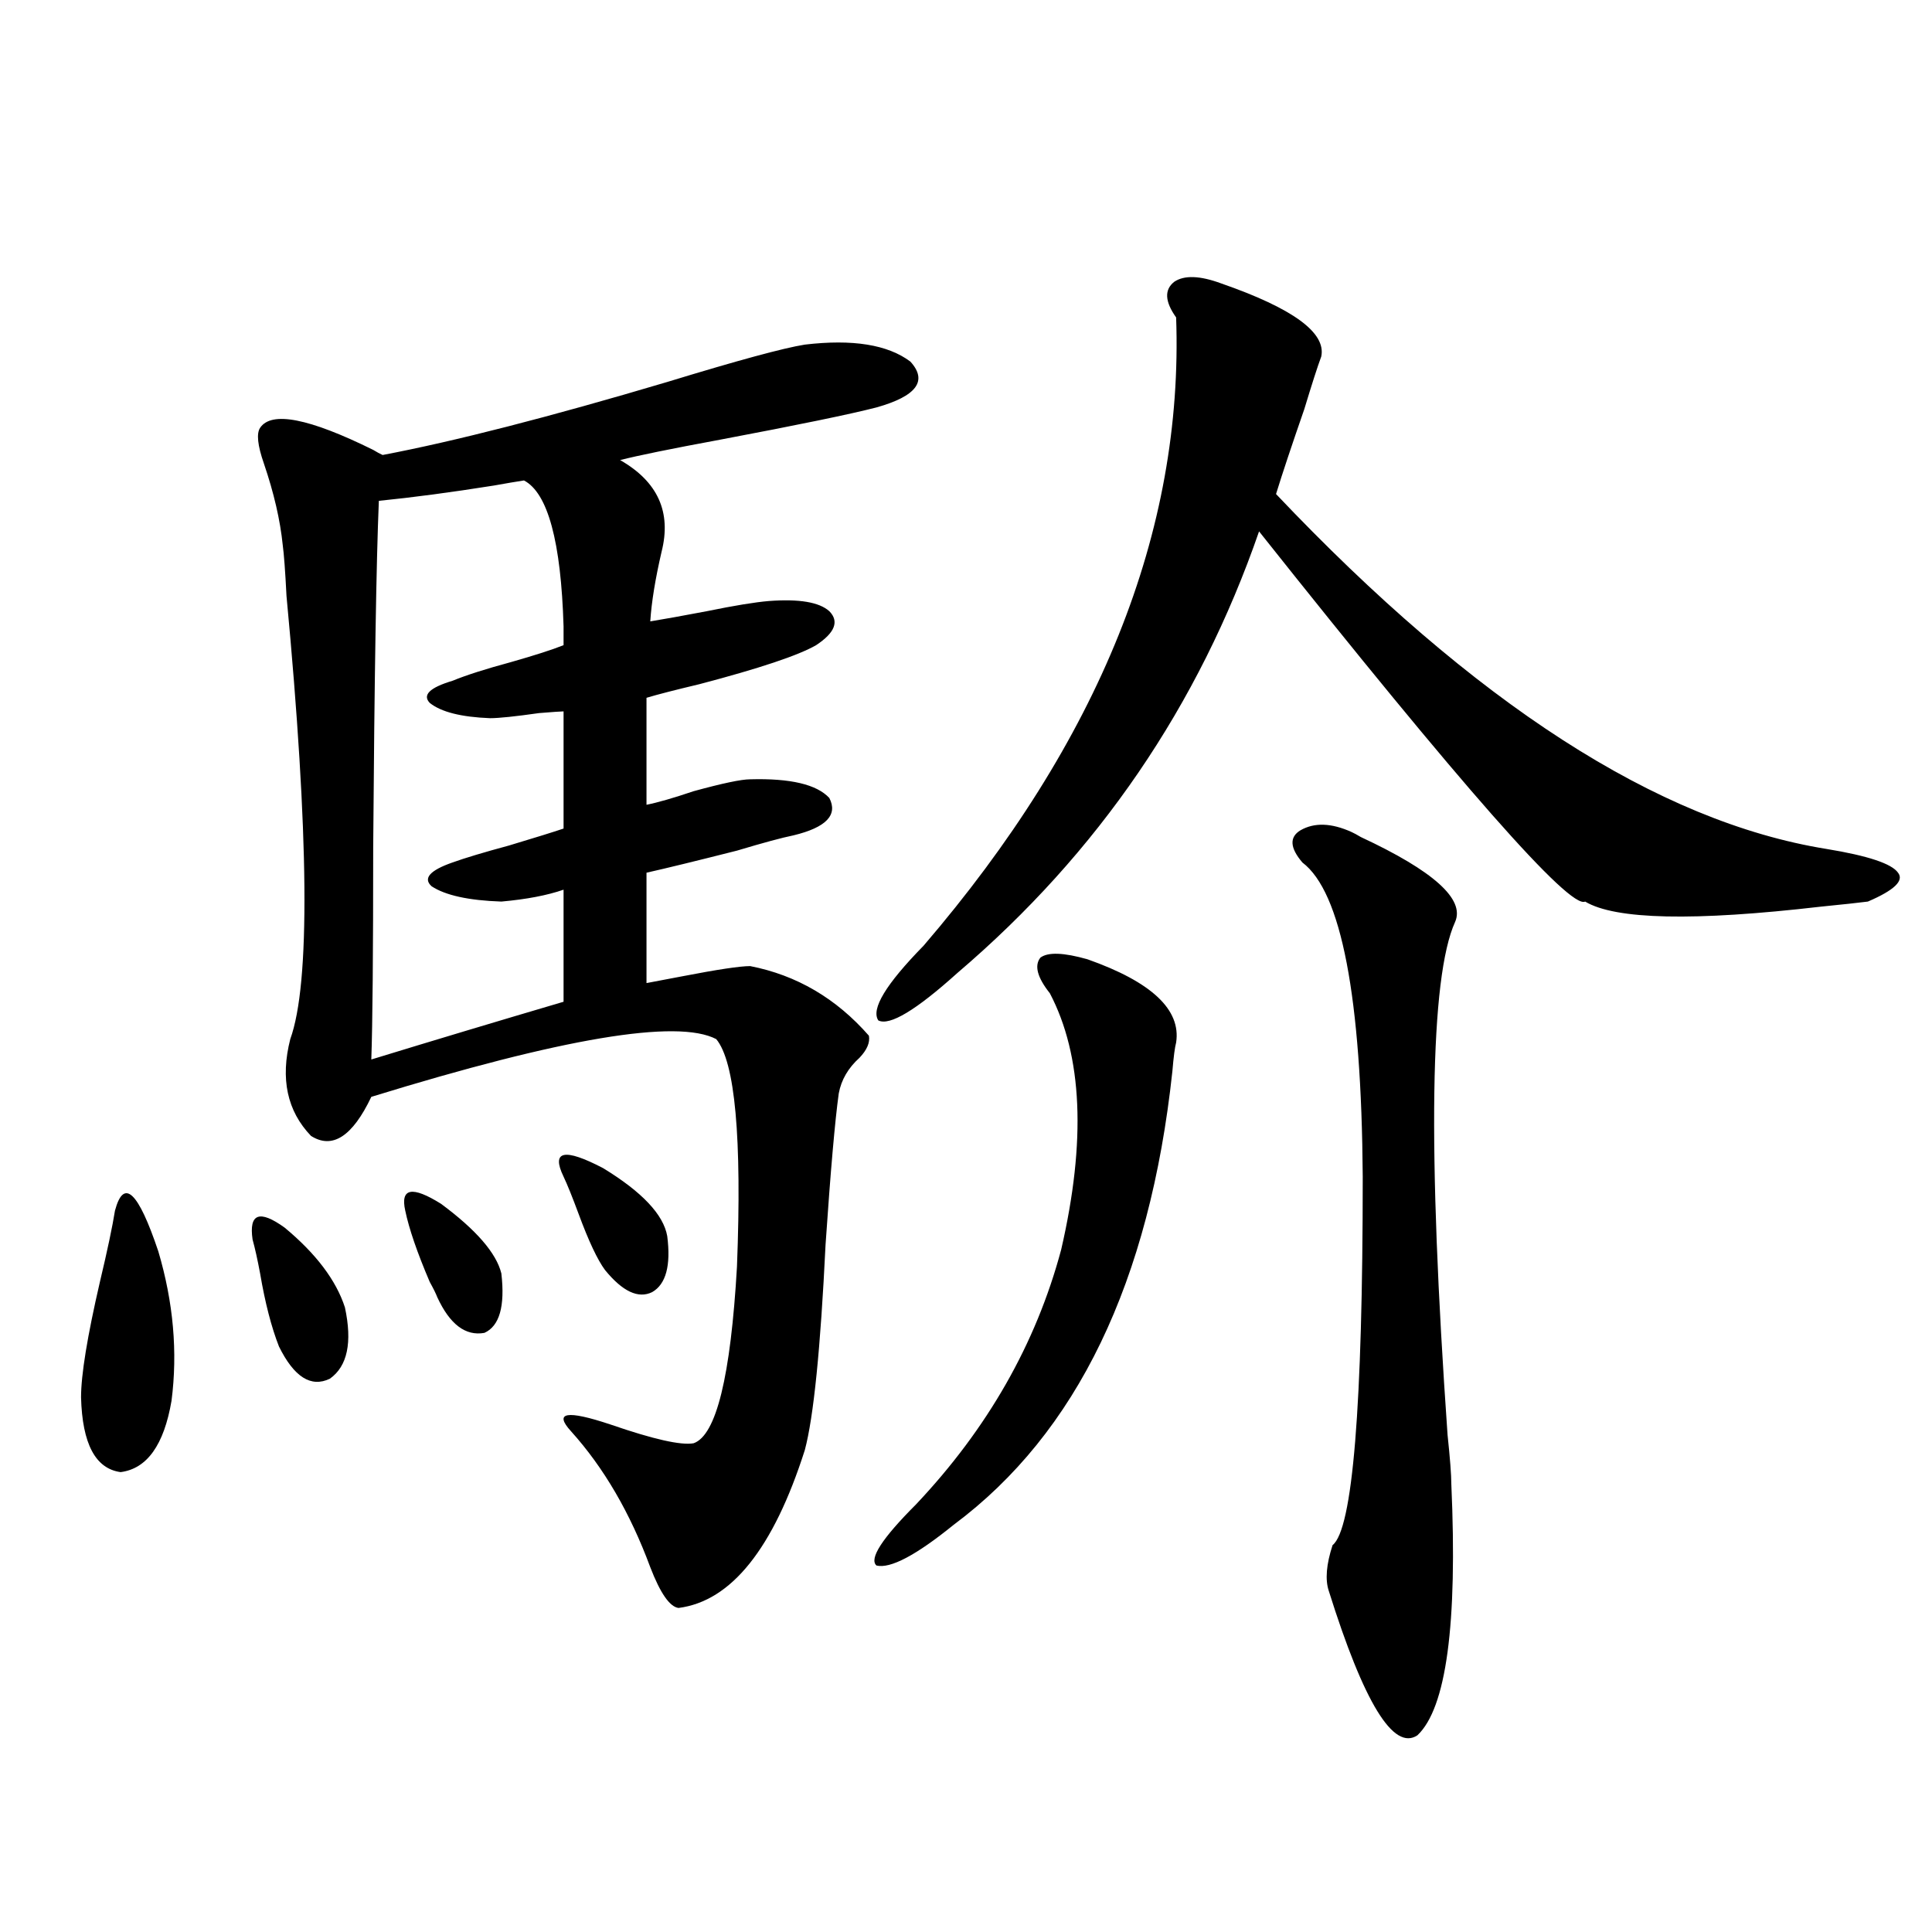 <?xml version="1.0" encoding="utf-8"?>
<!-- Generator: Adobe Illustrator 16.0.0, SVG Export Plug-In . SVG Version: 6.00 Build 0)  -->
<!DOCTYPE svg PUBLIC "-//W3C//DTD SVG 1.1//EN" "http://www.w3.org/Graphics/SVG/1.1/DTD/svg11.dtd">
<svg version="1.1" id="图层_1" xmlns="http://www.w3.org/2000/svg" xmlns:xlink="http://www.w3.org/1999/xlink" x="0px" y="0px"
	 width="1000px" height="1000px" viewBox="0 0 1000 1000" enable-background="new 0 0 1000 1000" xml:space="preserve">
<path d="M59.511,626.613c4.542-16.987,12.027-9.956,22.438,21.094c7.805,26.367,10.076,52.158,6.829,77.344
	c-3.902,22.852-12.683,35.156-26.341,36.914c-13.018-1.758-19.847-14.639-20.487-38.672c0-11.714,3.247-31.641,9.756-59.766
	C55.609,647.131,58.2,634.826,59.511,626.613z M130.729,641.555c-1.951-13.472,3.567-15.518,16.585-6.152
	c16.25,13.486,26.661,27.246,31.219,41.309c3.902,18.169,1.296,30.474-7.805,36.914c-9.756,4.697-18.536-0.879-26.341-16.699
	c-3.902-9.956-7.165-22.549-9.756-37.793C133.32,652.102,132.025,646.252,130.729,641.555z M416.576,178.371
	c24.71-2.925,42.926,0,54.633,8.789c9.1,9.971,3.247,17.881-17.561,23.73c-13.658,3.516-40.655,9.092-80.974,16.699
	c-25.365,4.697-42.606,8.213-51.706,10.547c19.512,11.138,26.661,26.958,21.463,47.461c-3.262,14.063-5.213,26.079-5.854,36.035
	c7.149-1.167,16.905-2.925,29.268-5.273c14.298-2.925,25.03-4.683,32.194-5.273c15.609-1.167,26.005,0.591,31.219,5.273
	c5.198,5.273,2.927,11.138-6.829,17.578c-9.116,5.273-29.268,12.017-60.486,20.215c-12.363,2.939-21.463,5.273-27.316,7.031v55.371
	c5.854-1.167,13.978-3.516,24.39-7.031c14.954-4.092,24.71-6.152,29.268-6.152c20.807-0.576,34.466,2.637,40.975,9.668
	c4.542,8.789-1.631,15.244-18.536,19.336c-5.854,1.182-15.609,3.818-29.268,7.91c-20.823,5.273-36.432,9.092-46.828,11.426v57.129
	c3.247-0.576,9.42-1.758,18.536-3.516c18.201-3.516,29.908-5.273,35.121-5.273c24.054,4.697,44.542,16.699,61.462,36.035
	c0.64,3.516-0.976,7.334-4.878,11.426c-5.854,5.273-9.436,11.426-10.731,18.457c-1.951,14.063-4.238,40.142-6.829,78.223
	c-2.607,53.916-6.189,89.36-10.731,106.348c-16.265,50.977-38.048,78.223-65.364,81.738c-4.558-0.59-9.436-7.607-14.634-21.094
	c-10.411-28.125-24.07-51.553-40.975-70.313c-9.116-9.956-2.287-11.123,20.487-3.516c22.103,7.622,36.417,10.85,42.926,9.668
	c11.707-4.092,19.176-34.565,22.438-91.406c2.591-66.797-0.976-106.045-10.731-117.773c-20.167-10.547-79.678-0.576-178.532,29.883
	c-9.756,20.518-20.167,27.246-31.219,20.215c-12.363-12.881-15.945-29.58-10.731-50.098c10.396-28.701,9.756-105.166-1.951-229.395
	c-0.656-12.881-1.311-21.67-1.951-26.367c-1.311-12.881-4.558-26.943-9.756-42.188c-3.262-9.365-3.902-15.518-1.951-18.457
	c5.854-8.789,25.365-4.971,58.535,11.426c1.951,1.182,3.567,2.061,4.878,2.637c37.072-7.031,86.172-19.624,147.313-37.793
	C381.775,186.584,405.509,180.129,416.576,178.371z M271.213,248.684c-3.902,0.591-9.116,1.47-15.609,2.637
	c-22.118,3.516-41.95,6.152-59.511,7.91c-1.311,31.064-2.287,90.83-2.927,179.297c0,55.083-0.335,91.709-0.976,109.863
	c32.514-9.956,65.684-19.912,99.51-29.883V460.5c-8.46,2.939-19.192,4.985-32.194,6.152c-16.92-0.576-28.948-3.213-36.097-7.91
	c-4.558-4.092-0.976-8.198,10.731-12.305c6.494-2.334,16.25-5.273,29.268-8.789c13.658-4.092,23.079-7.031,28.292-8.789v-60.645
	c-1.311,0-5.533,0.303-12.683,0.879c-12.363,1.758-20.823,2.637-25.365,2.637c-14.969-0.576-25.365-3.213-31.219-7.91
	c-3.902-4.092,0-7.91,11.707-11.426c7.149-2.925,17.225-6.152,30.243-9.668c12.347-3.516,21.463-6.44,27.316-8.789
	c0-2.334,0-5.562,0-9.668C290.39,280.324,283.561,255.139,271.213,248.684z M209.751,626.613
	c-2.607-11.714,3.567-12.881,18.536-3.516c18.201,13.486,28.612,25.488,31.219,36.035c1.951,17.002-0.976,27.246-8.78,30.762
	c-9.756,1.758-17.896-4.395-24.39-18.457c-0.656-1.758-1.951-4.395-3.902-7.91C215.925,648.298,211.703,635.993,209.751,626.613z
	 M291.701,609.035c-6.509-13.472,0.32-14.941,20.487-4.395c20.152,12.305,31.219,24.033,33.17,35.156
	c1.951,15.244-0.656,24.912-7.805,29.004c-7.165,3.516-15.289-0.288-24.39-11.426c-3.902-5.273-8.46-14.941-13.658-29.004
	C296.243,619.582,293.652,613.142,291.701,609.035z M562.914,496.535c33.17,11.729,48.444,26.079,45.853,43.066
	c-0.656,2.349-1.311,7.334-1.951,14.941C595.108,663.527,557.38,741.75,493.647,789.211c-19.512,15.82-32.85,22.852-39.999,21.094
	c-3.902-3.516,2.927-14.063,20.487-31.641c37.072-39.248,62.102-83.193,75.12-131.836c13.003-56.25,11.052-100.483-5.854-132.715
	c-6.509-8.198-8.14-14.351-4.878-18.457C542.426,492.731,550.551,493.02,562.914,496.535z M632.18,146.73
	c37.072,12.896,54.298,25.488,51.706,37.793c-1.951,5.273-4.878,14.365-8.78,27.246c-6.509,18.76-11.387,33.398-14.634,43.945
	c102.757,108.408,197.709,169.629,284.871,183.691c21.463,3.516,33.81,7.622,37.072,12.305c3.247,4.106-1.951,9.092-15.609,14.941
	c-4.558,0.591-12.683,1.47-24.39,2.637c-65.699,7.622-106.339,6.743-121.948-2.637c-7.805,4.106-64.069-59.766-168.776-191.602
	c-31.219,90.239-83.26,166.416-156.094,228.516c-21.463,19.336-35.121,27.549-40.975,24.609c-3.902-5.85,3.902-18.745,23.414-38.672
	c91.05-106.045,134.631-214.453,130.729-325.195c-5.854-8.198-6.189-14.351-0.976-18.457
	C612.989,142.336,621.114,142.639,632.18,146.73z M699.496,430.617c1.296,0.591,2.927,1.47,4.878,2.637
	c37.713,17.578,53.977,32.231,48.779,43.945c-13.018,28.716-14.314,117.197-3.902,265.43c1.296,12.305,1.951,20.806,1.951,25.488
	c3.247,72.647-2.607,116.016-17.561,130.078c-12.363,8.199-27.652-16.699-45.853-74.707c-1.951-5.85-1.311-13.76,1.951-23.73
	c10.396-8.198,15.609-71.768,15.609-190.723c-0.656-93.164-11.067-147.354-31.219-162.598c-6.509-7.607-6.829-13.184-0.976-16.699
	C680.304,425.646,689.084,425.935,699.496,430.617z"/>
</svg>
